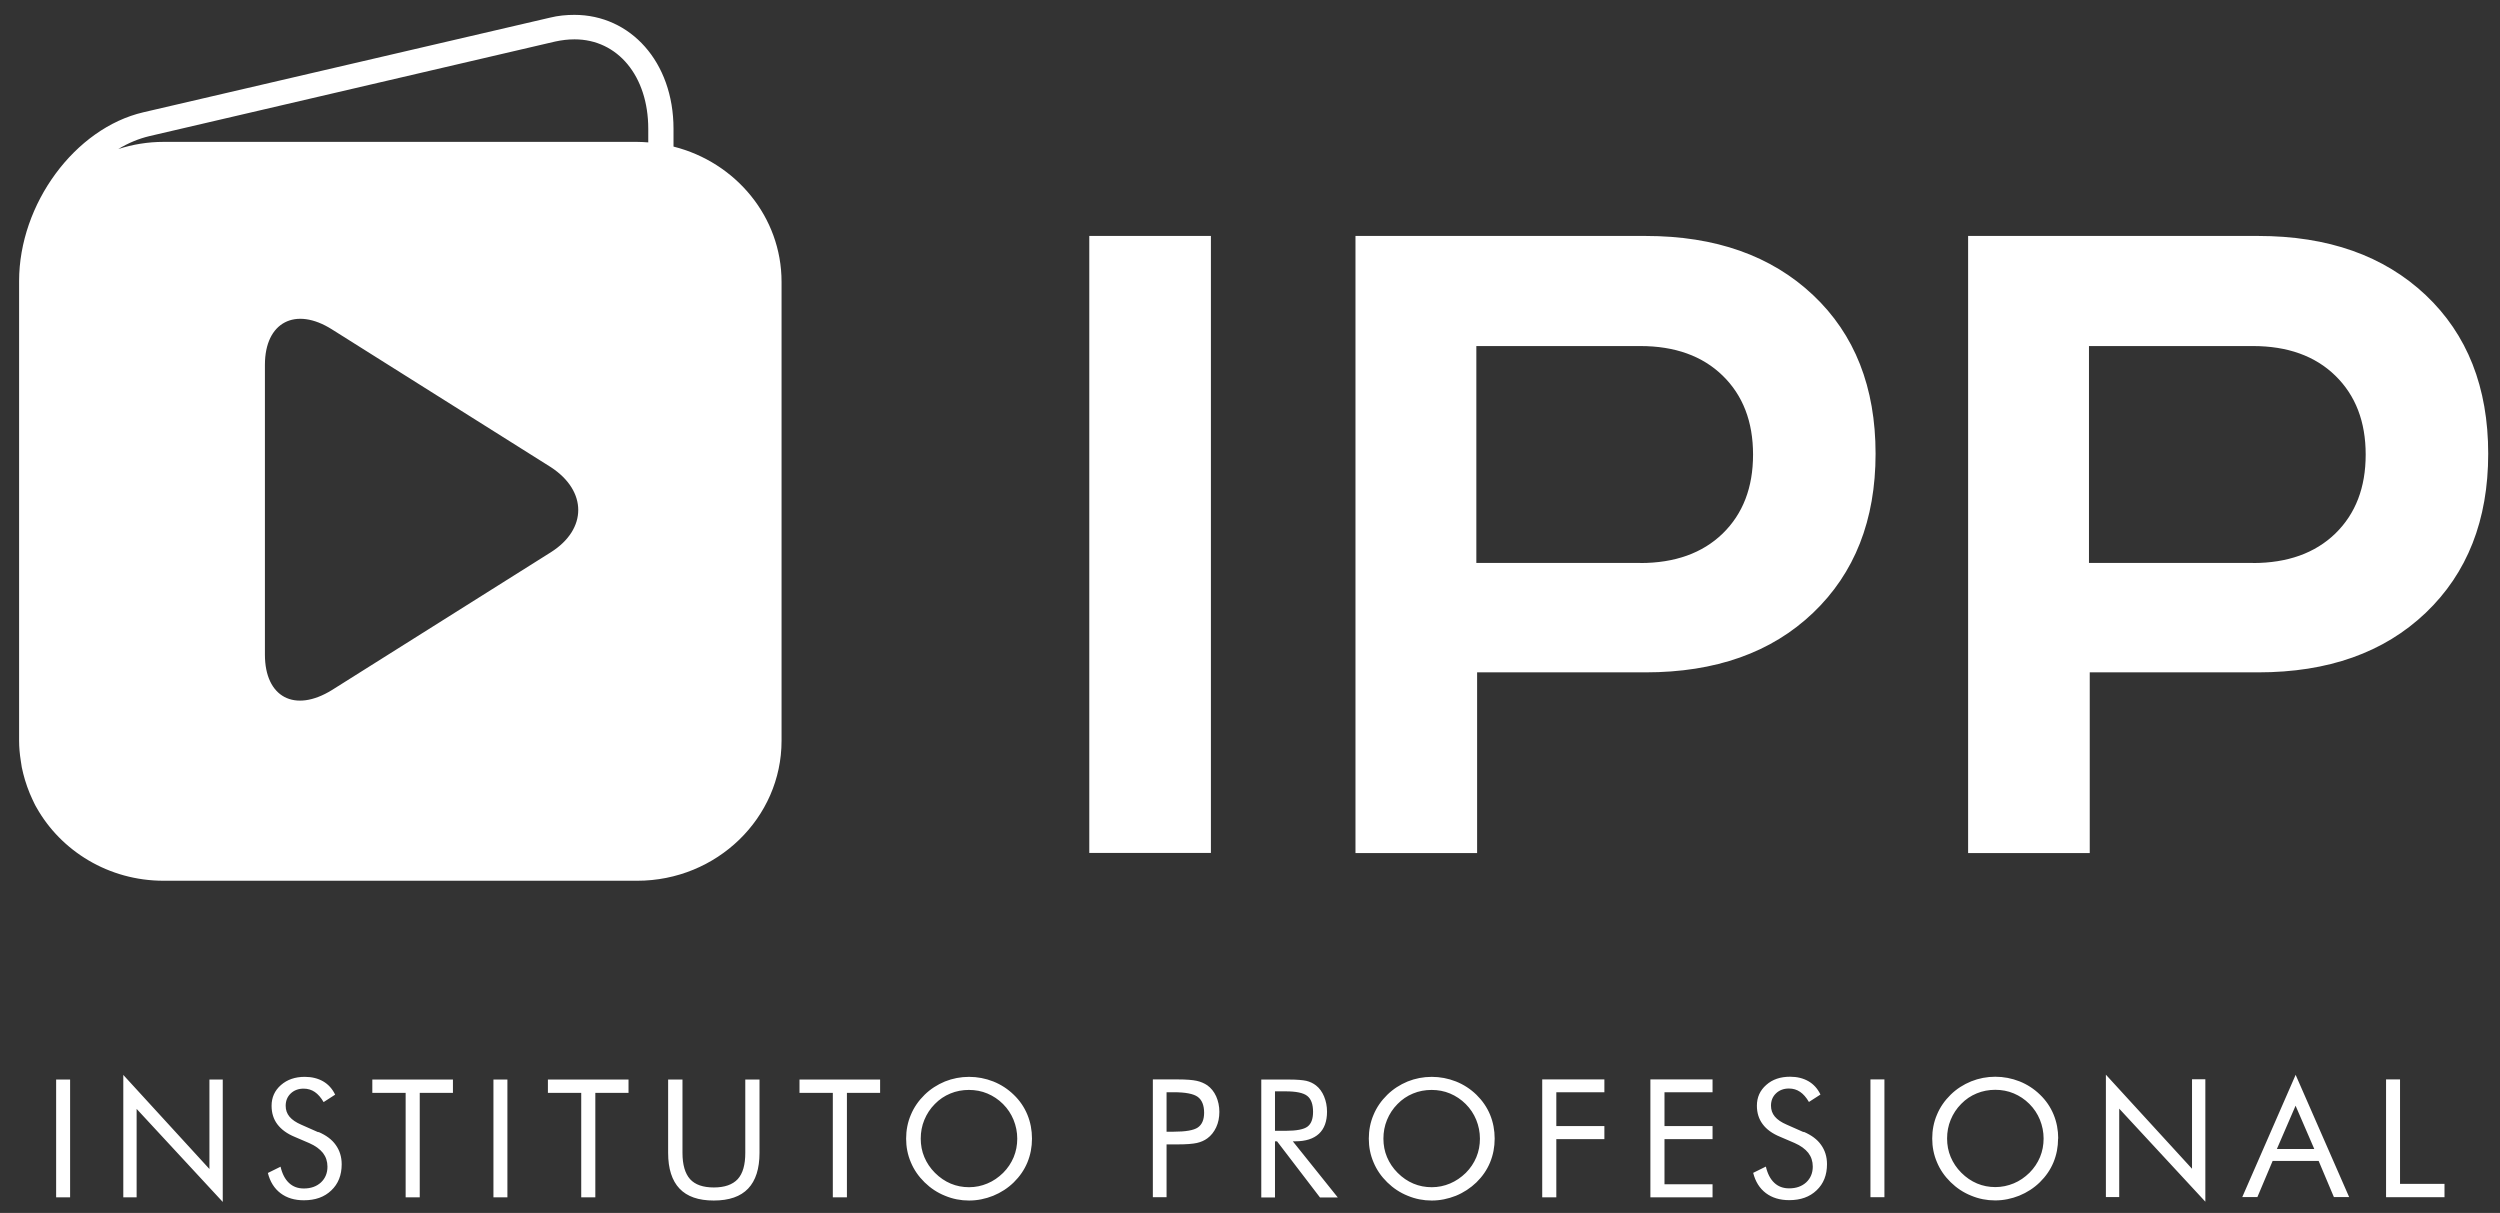 <?xml version="1.0" encoding="UTF-8"?><svg id="Capa_1" xmlns="http://www.w3.org/2000/svg" viewBox="0 0 195.06 94.64"><rect x="0" y="0" width="195.06" height="94.64" fill="#333333" stroke="none"/><defs><style>.cls-1{fill:#fff;}</style></defs><path class="cls-1" d="M84.99,18.41h9.49v48.14h-9.49V18.41Zm43.4,0c5.46,0,9.81,1.54,13.07,4.61,3.26,3.07,4.88,7.2,4.88,12.38s-1.63,9.32-4.88,12.42c-3.25,3.1-7.61,4.64-13.07,4.64h-13.14v14.1h-9.49V18.41h22.63Zm-.41,25.52c2.7,0,4.85-.77,6.43-2.3,1.58-1.54,2.37-3.59,2.37-6.16s-.79-4.62-2.37-6.16c-1.58-1.54-3.73-2.31-6.43-2.31h-12.79v16.92h12.79Zm48.21-25.52c5.46,0,9.81,1.54,13.07,4.61,3.25,3.07,4.88,7.2,4.88,12.38s-1.63,9.32-4.88,12.42c-3.26,3.1-7.61,4.64-13.07,4.64h-13.14v14.1h-9.49V18.41h22.63Zm-.41,25.52c2.7,0,4.85-.77,6.43-2.3,1.58-1.54,2.37-3.59,2.37-6.16s-.79-4.62-2.37-6.16c-1.58-1.54-3.73-2.31-6.43-2.31h-12.79v16.92h12.79ZM52.55,11.43v-1.38c0-5.23-3.37-8.89-7.73-8.89-.64,0-1.28,.06-1.92,.22L11.19,8.76C5.85,10,1.49,15.91,1.49,21.93V57.79c0,.53,.05,1.05,.13,1.56,.02,.18,.05,.35,.08,.52,.07,.33,.15,.66,.25,.99,.11,.36,.23,.7,.37,1.04,.06,.14,.13,.28,.19,.43,.11,.22,.2,.45,.33,.66,1.91,3.41,5.64,5.73,9.92,5.73H49.71c6.22,0,11.27-4.9,11.27-10.92V21.99c0-5.07-3.58-9.33-8.42-10.55m-40.9-.82L43.32,3.24c.52-.11,.99-.17,1.51-.17,3.37,0,5.75,2.87,5.75,6.98v1.06c-.29-.02-.58-.04-.87-.04H12.76c-1.23,0-2.42,.2-3.53,.56,.77-.47,1.59-.81,2.43-1.01m9.01,40.47V28.46c0-3.32,2.38-4.56,5.23-2.76l17.08,10.75c2.85,1.86,2.85,4.84,0,6.64l-17.08,10.75c-2.91,1.8-5.23,.56-5.23-2.76M4.38,84.23h1.09v9.19h-1.09v-9.19Zm5.24,9.19v-9.55l6.72,7.34v-6.98h1.04v9.55l-6.72-7.26v6.9h-1.04Zm15.23-5.1c.6,.26,1.05,.59,1.35,1.02,.3,.42,.46,.92,.46,1.5,0,.85-.27,1.53-.81,2.04-.54,.52-1.25,.77-2.14,.77-.73,0-1.33-.18-1.82-.55-.49-.37-.82-.9-.99-1.58l.99-.49c.13,.56,.35,.98,.66,1.27,.31,.29,.69,.43,1.16,.43,.55,0,.99-.16,1.33-.47,.34-.32,.51-.73,.51-1.23,0-.41-.12-.77-.35-1.07-.24-.3-.59-.56-1.07-.77l-1.12-.48c-.61-.25-1.06-.58-1.37-.99-.3-.4-.45-.88-.45-1.44,0-.65,.24-1.19,.73-1.62,.49-.43,1.11-.64,1.86-.64,.55,0,1.03,.12,1.43,.35,.4,.23,.72,.58,.94,1.04l-.9,.58c-.21-.36-.44-.62-.69-.79-.25-.17-.54-.26-.87-.26-.41,0-.75,.13-1.01,.38-.26,.25-.39,.57-.39,.96,0,.33,.1,.61,.3,.85,.2,.24,.51,.45,.93,.63l1.31,.58Zm6.8,5.1v-8.15h-2.6v-1.04h6.29v1.04h-2.59v8.15h-1.1Zm6.85-9.19h1.09v9.19h-1.09v-9.19Zm6.85,9.19v-8.15h-2.6v-1.04h6.29v1.04h-2.59v8.15h-1.1Zm6.8-9.19h1.1v5.72c0,.93,.2,1.61,.59,2.05,.4,.44,1.02,.65,1.86,.65s1.46-.22,1.86-.65c.4-.44,.59-1.12,.59-2.05v-5.72h1.11v5.72c0,1.24-.3,2.17-.89,2.79-.59,.62-1.48,.93-2.68,.93s-2.08-.31-2.67-.93c-.59-.62-.89-1.55-.89-2.79v-5.72Zm12.83,9.19v-8.15h-2.6v-1.04h6.29v1.04h-2.59v8.15h-1.1Zm15.54-4.58c0,.66-.12,1.28-.36,1.86-.24,.58-.6,1.1-1.06,1.55-.46,.45-1,.8-1.61,1.05-.6,.24-1.23,.37-1.88,.37s-1.27-.12-1.87-.37c-.6-.24-1.13-.59-1.6-1.05-.47-.46-.83-.98-1.07-1.56-.25-.58-.37-1.2-.37-1.85s.12-1.28,.37-1.86c.24-.58,.6-1.1,1.07-1.56,.46-.45,.99-.79,1.59-1.04,.6-.24,1.23-.36,1.88-.36s1.28,.12,1.89,.36c.6,.24,1.14,.59,1.6,1.04,.47,.45,.82,.97,1.06,1.55,.24,.58,.36,1.21,.36,1.87m-4.91,3.79c.5,0,.98-.1,1.43-.29,.46-.19,.86-.47,1.23-.83,.36-.36,.63-.77,.82-1.22,.19-.46,.28-.94,.28-1.45s-.1-1-.29-1.47c-.19-.46-.46-.87-.82-1.23-.36-.36-.77-.63-1.22-.82-.45-.19-.94-.28-1.44-.28s-1,.09-1.45,.28c-.46,.19-.86,.46-1.21,.82-.36,.36-.63,.78-.82,1.24-.19,.46-.28,.95-.28,1.46s.09,.99,.28,1.44c.19,.45,.46,.86,.83,1.23,.37,.37,.78,.65,1.23,.84,.45,.19,.93,.28,1.43,.28m15.41-3.34v4.12h-1.07v-9.19h1.93c.67,0,1.17,.04,1.49,.11,.32,.07,.59,.19,.83,.35,.29,.21,.52,.49,.69,.86,.16,.36,.25,.77,.25,1.21s-.08,.85-.25,1.21c-.17,.36-.4,.65-.69,.86-.23,.17-.51,.29-.82,.36-.32,.07-.81,.11-1.49,.11h-.86Zm0-.99h.55c.94,0,1.57-.11,1.89-.33,.32-.22,.49-.6,.49-1.15,0-.58-.17-1-.5-1.24-.33-.24-.96-.36-1.88-.36h-.55v3.08Zm7.39,5.12v-9.19h2.16c.62,0,1.07,.04,1.35,.1,.29,.07,.54,.19,.76,.36,.27,.21,.48,.5,.63,.86,.15,.36,.23,.76,.23,1.19,0,.75-.21,1.33-.63,1.72-.42,.39-1.04,.59-1.85,.59h-.19l3.51,4.38h-1.39l-3.35-4.38h-.16v4.38h-1.07Zm1.07-8.27v3.08h.83c.85,0,1.42-.11,1.71-.33,.29-.22,.43-.6,.43-1.15,0-.59-.15-1-.45-1.24-.3-.24-.86-.36-1.7-.36h-.83Zm17.14,3.69c0,.66-.12,1.28-.36,1.86s-.6,1.1-1.06,1.55c-.47,.45-1,.8-1.61,1.05-.61,.24-1.23,.37-1.88,.37s-1.27-.12-1.87-.37c-.6-.24-1.13-.59-1.6-1.05-.47-.46-.83-.98-1.07-1.56-.25-.58-.37-1.2-.37-1.85s.12-1.28,.37-1.86c.24-.58,.6-1.1,1.07-1.56,.46-.45,.99-.79,1.59-1.04,.6-.24,1.23-.36,1.88-.36s1.28,.12,1.89,.36c.6,.24,1.14,.59,1.6,1.04,.46,.45,.82,.97,1.06,1.55,.24,.58,.36,1.21,.36,1.87m-4.91,3.79c.5,0,.98-.1,1.43-.29,.45-.19,.86-.47,1.23-.83,.36-.36,.63-.77,.82-1.22,.19-.46,.28-.94,.28-1.45s-.1-1-.29-1.47c-.19-.46-.46-.87-.82-1.23-.36-.36-.77-.63-1.22-.82-.45-.19-.94-.28-1.44-.28s-1,.09-1.45,.28c-.46,.19-.86,.46-1.21,.82-.36,.36-.63,.78-.82,1.24-.19,.46-.28,.95-.28,1.46s.09,.99,.28,1.44c.19,.45,.46,.86,.83,1.23,.37,.37,.78,.65,1.23,.84,.45,.19,.93,.28,1.43,.28m8.62,.78v-9.19h4.85v1h-3.75v2.64h3.75v1.02h-3.75v4.54h-1.09Zm8.44,0v-9.19h4.85v1h-3.75v2.64h3.75v1.02h-3.75v3.52h3.75v1.02h-4.85Zm11.97-5.1c.6,.26,1.05,.59,1.35,1.02,.3,.42,.46,.92,.46,1.5,0,.85-.27,1.53-.81,2.04-.54,.52-1.25,.77-2.14,.77-.72,0-1.33-.18-1.82-.55-.49-.37-.82-.9-.99-1.58l.99-.49c.13,.56,.35,.98,.66,1.27,.31,.29,.69,.43,1.16,.43,.55,0,.99-.16,1.33-.47,.34-.32,.51-.73,.51-1.23,0-.41-.12-.77-.35-1.07-.24-.3-.59-.56-1.07-.77l-1.12-.48c-.61-.25-1.07-.58-1.37-.99-.3-.4-.45-.88-.45-1.44,0-.65,.24-1.19,.73-1.62,.48-.43,1.1-.64,1.86-.64,.55,0,1.03,.12,1.43,.35,.4,.23,.72,.58,.94,1.04l-.9,.58c-.21-.36-.44-.62-.69-.79-.25-.17-.54-.26-.87-.26-.41,0-.75,.13-1.01,.38-.26,.25-.39,.57-.39,.96,0,.33,.1,.61,.3,.85,.2,.24,.51,.45,.93,.63l1.31,.58Zm5.2-4.09h1.09v9.19h-1.09v-9.19Zm14.64,4.61c0,.66-.12,1.28-.36,1.86-.24,.58-.6,1.1-1.06,1.55-.46,.45-1,.8-1.61,1.05-.6,.24-1.23,.37-1.88,.37s-1.27-.12-1.87-.37c-.6-.24-1.13-.59-1.6-1.05-.47-.46-.83-.98-1.07-1.56-.25-.58-.37-1.2-.37-1.85s.12-1.28,.37-1.86c.24-.58,.6-1.1,1.07-1.56,.46-.45,.99-.79,1.6-1.04,.6-.24,1.23-.36,1.88-.36s1.28,.12,1.89,.36c.6,.24,1.14,.59,1.6,1.04,.47,.45,.82,.97,1.06,1.55,.24,.58,.36,1.21,.36,1.87m-4.91,3.79c.5,0,.98-.1,1.44-.29,.46-.19,.86-.47,1.23-.83,.36-.36,.63-.77,.82-1.22,.19-.46,.28-.94,.28-1.45s-.1-1-.29-1.47c-.19-.46-.46-.87-.82-1.23-.36-.36-.77-.63-1.22-.82-.45-.19-.94-.28-1.44-.28s-.99,.09-1.45,.28c-.46,.19-.86,.46-1.21,.82-.36,.36-.63,.78-.82,1.24-.19,.46-.28,.95-.28,1.46s.09,.99,.28,1.44c.19,.45,.46,.86,.83,1.23,.37,.37,.78,.65,1.23,.84,.45,.19,.93,.28,1.43,.28m8.62,.78v-9.55l6.72,7.34v-6.98h1.04v9.55l-6.72-7.26v6.9h-1.04Zm14.8-9.55l4.18,9.55h-1.19l-1.19-2.82h-3.59l-1.19,2.82h-1.18l4.17-9.55Zm0,2.42l-1.46,3.38h2.92l-1.46-3.38Zm7.06,7.14v-9.19h1.09v8.15h3.47v1.04h-4.56Z"/></svg>